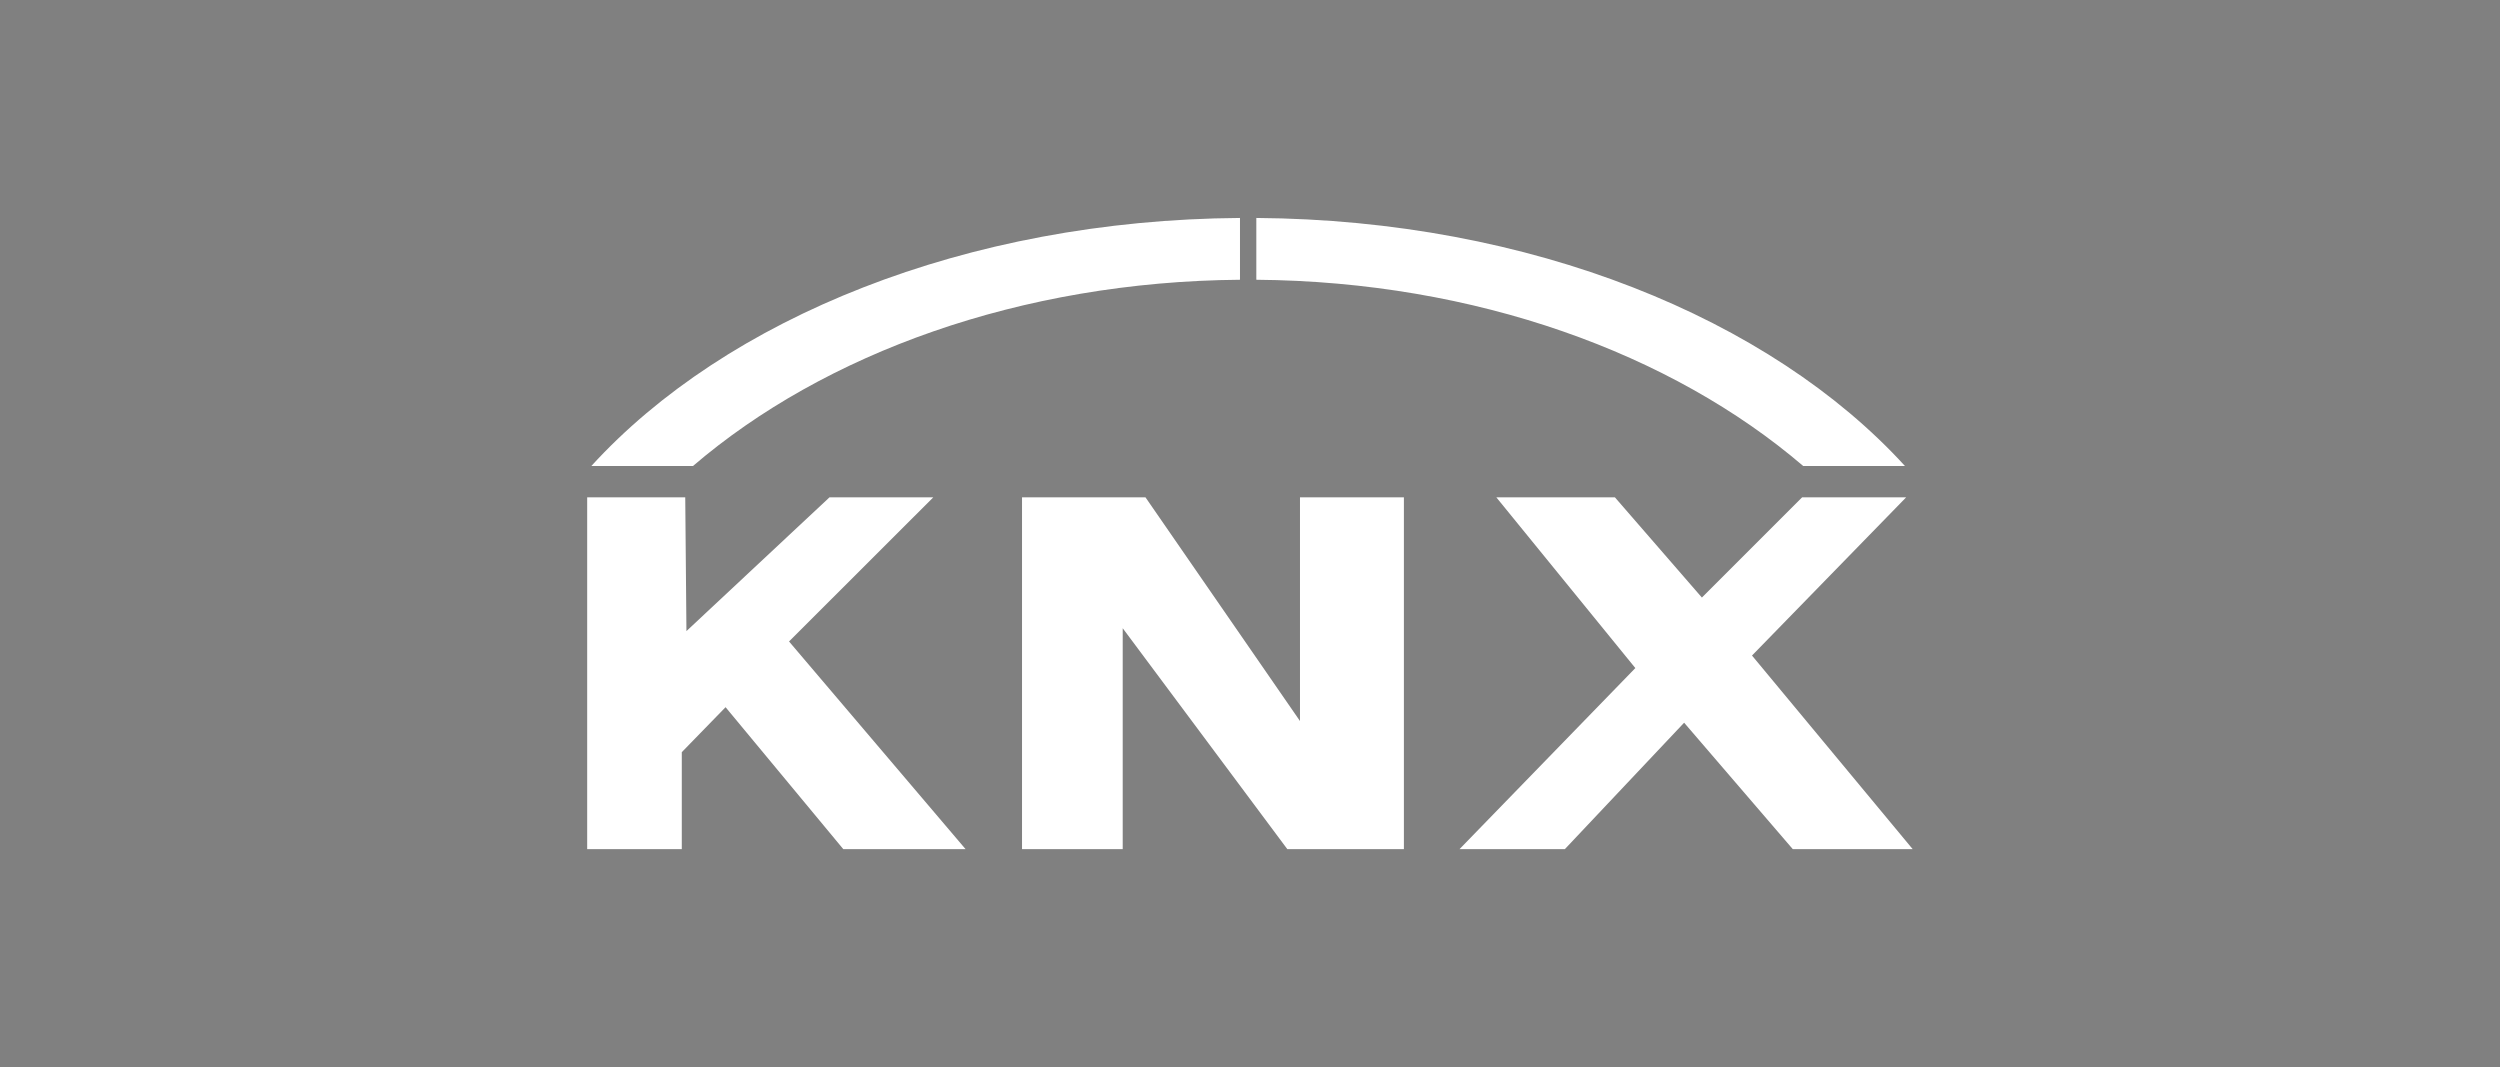 <?xml version="1.0" encoding="utf-8"?>
<!-- Generator: Adobe Illustrator 24.1.2, SVG Export Plug-In . SVG Version: 6.00 Build 0)  -->
<svg version="1.1" id="图层_1" xmlns="http://www.w3.org/2000/svg" xmlns:xlink="http://www.w3.org/1999/xlink" x="0px" y="0px"
	 viewBox="0 0 209.56 89.44" style="enable-background:new 0 0 209.56 89.44;" xml:space="preserve">
<rect x="0" y="0" width="209.56" height="89.44" fill="#808080" stroke="none"/>
<style type="text/css">
	.st0{fill:#FFFFFF;}
	.st1{fill:#FFFFFF;stroke:#000000;stroke-width:0.367;stroke-miterlimit:10;}
</style>
<g>
	<polygon class="st0" points="49.22,41.69 49.22,71.18 57.15,71.18 57.15,63.05 60.82,59.28 70.69,71.18 80.94,71.18 66.14,53.77 
		78.23,41.69 69.53,41.69 57.54,52.9 57.44,41.69 	"/>
	<polygon class="st0" points="85.67,71.18 85.67,41.69 96.02,41.69 108.97,60.44 108.97,41.69 117.68,41.69 117.68,71.18 
		107.91,71.18 94.11,52.66 94.11,71.18 	"/>
	<polygon class="st0" points="125.43,41.69 135.37,41.69 142.66,50.09 151.06,41.69 159.78,41.69 146.86,54.95 160.33,71.18 
		150.28,71.18 141.17,60.58 131.17,71.18 122.34,71.18 137.08,56 	"/>
	<path class="st1" d="M104.49,56.43"/>
	<g>
		<path class="st0" d="M103.94,18.27c-22.98,0.16-43.09,8.43-54.37,20.79h8.52c11.01-9.43,27.45-15.46,45.85-15.61V18.27z"/>
		<path class="st0" d="M105.31,18.27v5.18c18.4,0.15,34.83,6.18,45.84,15.61h8.53C148.4,26.7,128.29,18.43,105.31,18.27z"/>
	</g>
</g>
</svg>
